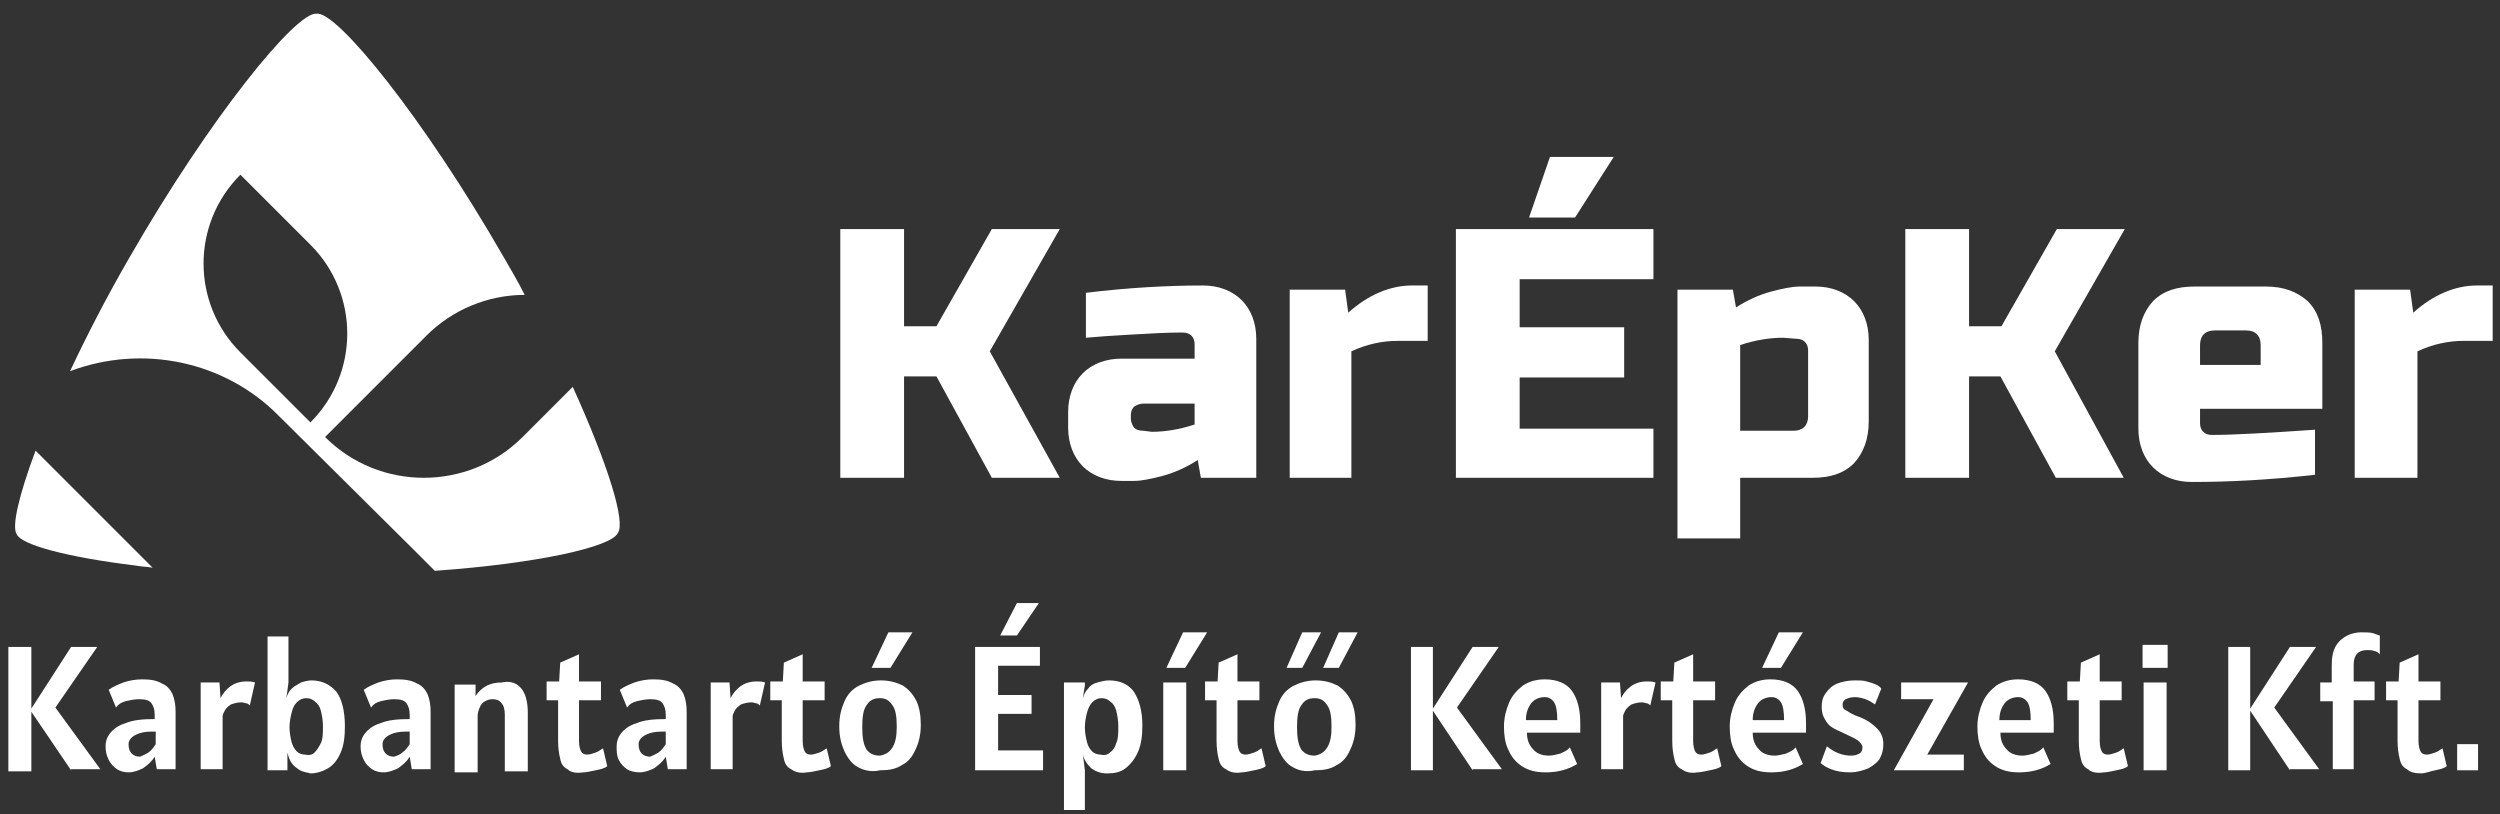 <?xml version="1.0" encoding="utf-8"?>
<!-- Generator: Adobe Illustrator 25.2.3, SVG Export Plug-In . SVG Version: 6.00 Build 0)  -->
<svg version="1.1" id="Layer_1" xmlns="http://www.w3.org/2000/svg" xmlns:xlink="http://www.w3.org/1999/xlink" x="0px" y="0px"
	 viewBox="0 0 239.2 77.9" style="enable-background:new 0 0 239.2 77.9;" xml:space="preserve">
<rect x="0" y="0" width="239.2" height="77.9" fill="#333333" stroke="none"/>
<style type="text/css">
	.st0{enable-background:new    ;}
	.st1{fill:#FFFFFF;}
</style>
<g id="Group_30" transform="translate(-131 -71.585)">
	<g class="st0">
		<path class="st1" d="M217.6,117.3h-6.2V93.5h6.1v9.3h3.1l5.3-9.3h6.5l-6.7,11.7l6.7,12.1h-6.5l-5.3-9.7h-3.1v9.7H217.6z"/>
		<path class="st1" d="M234.9,99.6c4.1-0.5,7.9-0.7,11.2-0.7c1.5,0,2.8,0.5,3.7,1.4s1.4,2.2,1.4,3.7v13.3h-5.3l-0.3-1.7
			c-1.1,0.7-2.2,1.2-3.3,1.5s-2.1,0.5-2.8,0.5h-1.2c-1.5,0-2.8-0.5-3.7-1.4s-1.4-2.2-1.4-3.7V111c0-1.5,0.5-2.8,1.4-3.7
			c0.9-0.9,2.2-1.4,3.7-1.4h7v-1.4c0-0.3-0.1-0.6-0.3-0.8c-0.2-0.2-0.5-0.3-0.9-0.3c-1.5,0-3.1,0.1-4.9,0.2
			c-1.8,0.1-3.2,0.2-4.3,0.3L234.9,99.6L234.9,99.6z M241.2,112.9c1.2,0,2.6-0.2,4.1-0.7v-2h-4.9c-0.3,0-0.6,0.1-0.9,0.3
			c-0.2,0.2-0.3,0.5-0.3,0.8v0.3c0,0.3,0.1,0.6,0.3,0.9c0.2,0.2,0.5,0.3,0.9,0.3L241.2,112.9L241.2,112.9z"/>
		<path class="st1" d="M264.7,104.2c-1.4,0-2.9,0.3-4.4,1v12.1h-5.9v-18h5.3l0.3,2.2c1.9-1.7,4-2.6,6.1-2.6h1.5v5.3H264.7z"/>
		<path class="st1" d="M289.2,117.3h-18.9V93.5h18.9v4.8h-12.8v4.6h10v4.8h-10v4.9h12.8V117.3z M277.3,92.4l2-5.8h6.1l-3.7,5.8
			H277.3z"/>
		<path class="st1" d="M297.5,117.3v5.8h-6V99.3h5.3l0.3,1.7c1.1-0.7,2.2-1.2,3.3-1.5c1.1-0.3,2.1-0.5,2.8-0.5h1.5
			c1.5,0,2.8,0.5,3.7,1.4c0.9,0.9,1.4,2.2,1.4,3.7v7.8c0,1.7-0.5,3-1.4,4c-1,1-2.3,1.4-4,1.4H297.5z M301.6,103.9
			c-1.2,0-2.6,0.2-4.1,0.7v8.2h5.1c0.9,0,1.4-0.5,1.4-1.4v-6.3c0-0.3-0.1-0.6-0.3-0.8s-0.5-0.3-0.8-0.3L301.6,103.9L301.6,103.9z"/>
		<path class="st1" d="M319.4,117.3h-6.1V93.5h6.1v9.3h3.1l5.3-9.3h6.5l-6.7,11.7l6.6,12.1h-6.5l-5.3-9.7h-3V117.3z"/>
		<path class="st1" d="M352.6,117c-4.4,0.5-8.3,0.7-11.9,0.7c-1.5,0-2.8-0.5-3.7-1.4s-1.4-2.2-1.4-3.7v-8.2c0-1.7,0.5-3,1.4-4
			c1-1,2.3-1.4,4-1.4h6.8c1.7,0,3,0.5,4,1.4c1,1,1.4,2.3,1.4,4v6.3h-11.7v1.4c0,0.3,0.1,0.6,0.3,0.8s0.5,0.3,0.8,0.3
			c2.2,0,5.5-0.2,9.9-0.5v4.3H352.6z M342.9,103.2c-0.9,0-1.4,0.5-1.4,1.4v1.9h5.8v-1.9c0-0.9-0.5-1.4-1.4-1.4H342.9z"/>
		<path class="st1" d="M366.7,104.2c-1.4,0-2.9,0.3-4.4,1v12.1h-6v-18h5.3l0.3,2.2c1.9-1.7,4-2.6,6.1-2.6h1.5v5.3H366.7z"/>
	</g>
	<g id="karepker" transform="translate(131.001 71.6)">
		<path id="Path_2" class="st1" d="M12.7,52.4l-9.3-9.3c-1.6,4.3-2.3,7.3-1.8,8c0.4,1,4.8,2.2,11.4,3c0.5,0.1,1,0.1,1.6,0.2
			C13.9,53.6,13.3,53,12.7,52.4z"/>
		<path id="Path_3" class="st1" d="M50,41.8c-5.2,5.2-13.7,5.2-18.9,0l0,0l0,0l9.7-9.7c2.5-2.5,5.9-3.9,9.4-3.9
			c-0.6-1.2-1.3-2.4-2-3.6C40.5,11.2,32.2,1,30.3,1.3C28.4,1,20.1,11.2,12.4,24.6c-2.2,3.8-4.1,7.5-5.7,10.9c6.9-2.6,14.8-1,20,4.3
			l12.7,12.6l2.2,2.2c9.9-0.7,16.9-2.3,17.5-3.6c0.8-1-0.9-6.5-4.3-14L50,41.8z M23,33.7c-4.7-4.7-4.7-12.3,0-17l0,0l6.7,6.7
			c4.7,4.7,4.7,12.3,0,17l0,0L23,33.7z"/>
	</g>
</g>
<g>
	<path class="st1" d="M6.8,73.7L3,68.1v5.7H0.8V61.9H3v5.9l3.8-5.9h2.5l-4,5.8l4.3,5.9H6.8z"/>
	<path class="st1" d="M11.2,73.6c-0.3-0.2-0.6-0.5-0.8-0.9c-0.2-0.4-0.3-0.8-0.3-1.3c0-0.4,0.1-0.8,0.4-1.2c0.3-0.4,0.8-0.8,1.5-1
		c0.7-0.3,1.6-0.4,2.8-0.4v-0.4c0-0.5-0.1-0.8-0.3-1.1c-0.2-0.3-0.6-0.4-1.2-0.4c-0.4,0-0.9,0.1-1.3,0.2c-0.4,0.1-0.7,0.3-0.9,0.6
		L10.4,66c0.4-0.3,0.9-0.5,1.4-0.7c0.6-0.2,1.2-0.3,1.8-0.3c0.8,0,1.4,0.1,1.9,0.4c0.5,0.2,0.8,0.6,1,1c0.2,0.5,0.3,1,0.3,1.7v5.5
		h-1.8l-0.2-1.2c-0.3,0.5-0.7,0.8-1.1,1.1c-0.4,0.2-0.9,0.4-1.4,0.4C11.9,73.9,11.5,73.8,11.2,73.6z M14.2,72
		c0.3-0.2,0.5-0.5,0.7-0.8V70c-0.1,0-0.2,0-0.4,0c-0.6,0-1.1,0.1-1.5,0.3c-0.4,0.2-0.7,0.5-0.7,0.9c0,0.4,0.1,0.7,0.3,0.9
		c0.2,0.2,0.5,0.3,0.8,0.3C13.6,72.3,13.9,72.2,14.2,72z"/>
	<path class="st1" d="M19.1,65.3H21l0.1,1.5c0.2-0.4,0.5-0.8,0.9-1.1c0.4-0.3,0.9-0.5,1.6-0.5c0.3,0,0.5,0,0.8,0.1l-0.5,2.2
		c-0.1-0.1-0.2-0.2-0.3-0.2c-0.1,0-0.3-0.1-0.5-0.1c-0.4,0-0.7,0.1-1,0.2c-0.3,0.2-0.5,0.4-0.6,0.6c-0.1,0.2-0.2,0.4-0.2,0.5v5.1
		h-2.1V65.3z"/>
	<path class="st1" d="M28.7,73.7c-0.3-0.2-0.6-0.4-0.8-0.7c-0.2-0.3-0.3-0.6-0.4-1v1.7h-1.9V60.9h2v4.4l-0.2,1.5
		c0.1-0.4,0.3-0.7,0.5-0.9c0.3-0.3,0.6-0.4,0.9-0.6c0.3-0.1,0.7-0.2,1-0.2c1,0,1.8,0.4,2.4,1.1c0.5,0.7,0.8,1.8,0.8,3.3
		c0,1-0.1,1.8-0.4,2.5c-0.3,0.7-0.7,1.2-1.2,1.5c-0.5,0.3-1.1,0.5-1.7,0.5C29.4,73.9,29.1,73.9,28.7,73.7z M30.1,72
		c0.2-0.2,0.4-0.5,0.6-0.9c0.2-0.4,0.2-1,0.2-1.6c0-0.6-0.1-1.1-0.2-1.5s-0.3-0.7-0.6-0.9c-0.2-0.2-0.5-0.3-0.8-0.3
		c-0.3,0-0.6,0.1-0.9,0.4s-0.4,0.6-0.5,1c-0.1,0.4-0.2,0.9-0.2,1.4c0,0.5,0.1,1,0.2,1.4c0.1,0.4,0.3,0.7,0.5,0.9
		c0.2,0.2,0.5,0.3,0.8,0.3C29.6,72.3,29.9,72.2,30.1,72z"/>
	<path class="st1" d="M35.6,73.6c-0.3-0.2-0.6-0.5-0.8-0.9c-0.2-0.4-0.3-0.8-0.3-1.3c0-0.4,0.1-0.8,0.4-1.2c0.3-0.4,0.8-0.8,1.5-1
		c0.7-0.3,1.6-0.4,2.8-0.4v-0.4c0-0.5-0.1-0.8-0.3-1.1c-0.2-0.3-0.6-0.4-1.2-0.4c-0.4,0-0.9,0.1-1.3,0.2c-0.4,0.1-0.7,0.3-0.9,0.6
		L34.8,66c0.4-0.3,0.9-0.5,1.4-0.7c0.6-0.2,1.2-0.3,1.8-0.3c0.8,0,1.4,0.1,1.9,0.4c0.5,0.2,0.8,0.6,1,1c0.2,0.5,0.3,1,0.3,1.7v5.5
		h-1.8l-0.2-1.2c-0.3,0.5-0.7,0.8-1.1,1.1c-0.4,0.2-0.9,0.4-1.4,0.4C36.3,73.9,35.9,73.8,35.6,73.6z M38.5,72
		c0.3-0.2,0.5-0.5,0.7-0.8V70c-0.1,0-0.2,0-0.4,0c-0.6,0-1.1,0.1-1.5,0.3c-0.4,0.2-0.7,0.5-0.7,0.9c0,0.4,0.1,0.7,0.3,0.9
		c0.2,0.2,0.5,0.3,0.8,0.3C38,72.3,38.3,72.2,38.5,72z"/>
	<path class="st1" d="M49.9,65.9c0.4,0.5,0.6,1.3,0.6,2.3v5.6h-2.2v-5.4c0-0.5-0.1-0.9-0.3-1.1c-0.2-0.3-0.5-0.4-0.9-0.4
		c-0.3,0-0.5,0.1-0.7,0.2c-0.2,0.1-0.4,0.3-0.5,0.6c-0.1,0.2-0.2,0.5-0.2,0.8v5.4h-2.2v-8.4h2l0,1.1c0.6-0.9,1.4-1.3,2.5-1.3
		C48.9,65.1,49.5,65.4,49.9,65.9z"/>
	<path class="st1" d="M54.3,73.6c-0.4-0.2-0.6-0.5-0.7-1c-0.1-0.4-0.2-1-0.2-1.7v-3.9h-1.1v-1.8h1.2l0.1-1.8l1.8-0.8v2.6h2.1v1.8
		h-2.1v3.9c0,0.5,0.1,0.8,0.2,1c0.1,0.2,0.3,0.3,0.6,0.3c0.2,0,0.5-0.1,0.8-0.2c0.3-0.1,0.5-0.3,0.7-0.4l0.4,1.7
		c-0.2,0.2-0.6,0.3-1.1,0.4c-0.5,0.1-0.9,0.2-1.2,0.2C55.1,74,54.6,73.9,54.3,73.6z"/>
	<path class="st1" d="M60,73.6c-0.3-0.2-0.6-0.5-0.8-0.9C59,72.3,59,71.9,59,71.4c0-0.4,0.1-0.8,0.4-1.2c0.3-0.4,0.8-0.8,1.5-1
		c0.7-0.3,1.6-0.4,2.8-0.4v-0.4c0-0.5-0.1-0.8-0.3-1.1c-0.2-0.3-0.6-0.4-1.2-0.4c-0.4,0-0.9,0.1-1.3,0.2c-0.4,0.1-0.7,0.3-0.9,0.6
		L59.3,66c0.4-0.3,0.9-0.5,1.4-0.7c0.6-0.2,1.2-0.3,1.8-0.3c0.8,0,1.4,0.1,1.9,0.4c0.5,0.2,0.8,0.6,1,1c0.2,0.5,0.3,1,0.3,1.7v5.5
		h-1.8l-0.2-1.2c-0.3,0.5-0.7,0.8-1.1,1.1c-0.4,0.2-0.9,0.4-1.4,0.4C60.8,73.9,60.3,73.8,60,73.6z M63,72c0.3-0.2,0.5-0.5,0.7-0.8
		V70c-0.1,0-0.2,0-0.4,0c-0.6,0-1.1,0.1-1.5,0.3c-0.4,0.2-0.7,0.5-0.7,0.9c0,0.4,0.1,0.7,0.3,0.9c0.2,0.2,0.5,0.3,0.8,0.3
		C62.4,72.3,62.7,72.2,63,72z"/>
	<path class="st1" d="M67.9,65.3h1.9l0.1,1.5c0.2-0.4,0.5-0.8,0.9-1.1c0.4-0.3,0.9-0.5,1.6-0.5c0.3,0,0.5,0,0.8,0.1l-0.5,2.2
		c-0.1-0.1-0.2-0.2-0.3-0.2c-0.1,0-0.3-0.1-0.5-0.1c-0.4,0-0.7,0.1-1,0.2c-0.3,0.2-0.5,0.4-0.6,0.6c-0.1,0.2-0.2,0.4-0.2,0.5v5.1
		h-2.1V65.3z"/>
	<path class="st1" d="M75.7,73.6c-0.4-0.2-0.6-0.5-0.7-1c-0.1-0.4-0.2-1-0.2-1.7v-3.9h-1.1v-1.8h1.2l0.1-1.8l1.8-0.8v2.6h2.1v1.8
		h-2.1v3.9c0,0.5,0.1,0.8,0.2,1c0.1,0.2,0.3,0.3,0.6,0.3c0.2,0,0.5-0.1,0.8-0.2c0.3-0.1,0.5-0.3,0.7-0.4l0.4,1.7
		c-0.2,0.2-0.6,0.3-1.1,0.4c-0.5,0.1-0.9,0.2-1.2,0.2C76.6,74,76.1,73.9,75.7,73.6z"/>
	<path class="st1" d="M82.1,73.4c-0.6-0.3-1-0.9-1.3-1.5c-0.3-0.7-0.5-1.4-0.5-2.4s0.2-1.7,0.5-2.4c0.3-0.7,0.8-1.2,1.4-1.5
		c0.6-0.3,1.3-0.5,2.1-0.5c0.8,0,1.5,0.2,2.1,0.5c0.6,0.4,1,0.9,1.3,1.5c0.3,0.7,0.4,1.4,0.4,2.3c0,0.9-0.2,1.7-0.5,2.3
		c-0.3,0.7-0.7,1.2-1.3,1.5c-0.6,0.4-1.3,0.5-2.1,0.5C83.4,73.9,82.6,73.7,82.1,73.4z M85.4,71.5c0.3-0.5,0.4-1.1,0.4-2
		c0-0.9-0.1-1.6-0.4-2c-0.3-0.5-0.7-0.7-1.2-0.7c-0.6,0-1,0.2-1.3,0.7c-0.3,0.4-0.4,1.1-0.4,2.1c0,0.9,0.1,1.6,0.4,2.1
		c0.3,0.4,0.7,0.6,1.3,0.6C84.7,72.2,85.1,72,85.4,71.5z M85,60.5h2.3l-2.1,3.4h-1.8L85,60.5z"/>
	<path class="st1" d="M99.8,71.8v1.9h-6.5V61.9h6.2v1.8h-4v2.8h3.2v1.8h-3.2v3.5H99.8z M97.3,57.7h2.1l-2.1,3.1h-1.6L97.3,57.7z"/>
	<path class="st1" d="M101.8,65.3h2v0.3l-0.2,1.2c0.1-0.3,0.2-0.6,0.5-0.9c0.2-0.3,0.5-0.5,0.9-0.6s0.7-0.2,1.1-0.2
		c1.1,0,1.9,0.4,2.4,1.1c0.5,0.8,0.8,1.8,0.8,3.2c0,1-0.1,1.8-0.4,2.5c-0.3,0.7-0.7,1.2-1.2,1.6c-0.5,0.4-1.1,0.5-1.8,0.5
		c-0.6,0-1.1-0.2-1.5-0.5c-0.4-0.4-0.7-0.8-0.8-1.4l0.2,1.6v3.8h-2V65.3z M106.2,72c0.3-0.2,0.5-0.5,0.6-0.9c0.2-0.4,0.2-1,0.2-1.6
		c0-0.6-0.1-1.1-0.2-1.5s-0.3-0.7-0.6-0.9c-0.2-0.2-0.5-0.3-0.8-0.3c-0.3,0-0.6,0.1-0.9,0.4c-0.2,0.2-0.4,0.6-0.5,1
		c-0.1,0.4-0.2,0.9-0.2,1.4c0,0.5,0.1,1,0.2,1.4c0.1,0.4,0.3,0.7,0.5,0.9c0.2,0.2,0.5,0.3,0.8,0.3C105.7,72.3,106,72.2,106.2,72z"/>
	<path class="st1" d="M111.3,65.3h2.2v8.4h-2.2V65.3z M113.2,60.5h2.3l-2.1,3.4h-1.8L113.2,60.5z"/>
	<path class="st1" d="M117.3,73.6c-0.4-0.2-0.6-0.5-0.7-1c-0.1-0.4-0.2-1-0.2-1.7v-3.9h-1.1v-1.8h1.2l0.1-1.8l1.8-0.8v2.6h2.1v1.8
		h-2.1v3.9c0,0.5,0.1,0.8,0.2,1c0.1,0.2,0.3,0.3,0.6,0.3c0.2,0,0.5-0.1,0.8-0.2c0.3-0.1,0.5-0.3,0.7-0.4l0.4,1.7
		c-0.2,0.2-0.6,0.3-1.1,0.4c-0.5,0.1-0.9,0.2-1.2,0.2C118.2,74,117.7,73.9,117.3,73.6z"/>
	<path class="st1" d="M123.7,73.4c-0.6-0.3-1-0.9-1.3-1.5c-0.3-0.7-0.5-1.4-0.5-2.4s0.2-1.7,0.5-2.4c0.3-0.7,0.8-1.2,1.4-1.5
		c0.6-0.3,1.3-0.5,2.1-0.5c0.8,0,1.5,0.2,2.1,0.5c0.6,0.4,1,0.9,1.3,1.5c0.3,0.7,0.4,1.4,0.4,2.3c0,0.9-0.2,1.7-0.5,2.3
		c-0.3,0.7-0.7,1.2-1.3,1.5c-0.6,0.4-1.3,0.5-2.1,0.5C124.9,73.9,124.2,73.7,123.7,73.4z M124.6,60.5h1.8l-1.8,3.4h-1.5L124.6,60.5z
		 M127,71.5c0.3-0.5,0.4-1.1,0.4-2c0-0.9-0.1-1.6-0.4-2c-0.3-0.5-0.7-0.7-1.2-0.7c-0.6,0-1,0.2-1.3,0.7c-0.3,0.4-0.4,1.1-0.4,2.1
		c0,0.9,0.1,1.6,0.4,2.1c0.3,0.4,0.7,0.6,1.3,0.6C126.3,72.2,126.7,72,127,71.5z M128.1,60.5h1.8l-1.8,3.4h-1.5L128.1,60.5z"/>
	<path class="st1" d="M140.9,73.7l-3.8-5.7v5.7H135V61.9h2.1v5.9l3.8-5.9h2.5l-4,5.8l4.3,5.9H140.9z"/>
	<path class="st1" d="M145.6,73.3c-0.6-0.4-1-0.9-1.3-1.6c-0.3-0.6-0.4-1.4-0.4-2.2c0-0.8,0.2-1.6,0.5-2.3c0.3-0.7,0.8-1.2,1.3-1.6
		c0.6-0.4,1.3-0.6,2.1-0.6c1.2,0,2.1,0.4,2.6,1.1c0.5,0.7,0.8,1.7,0.8,3.1c0,0.3,0,0.6,0,0.9h-5.1c0,0.7,0.2,1.2,0.6,1.6
		c0.3,0.4,0.9,0.6,1.5,0.6c0.3,0,0.7-0.1,1.1-0.2c0.4-0.2,0.7-0.3,0.9-0.6l0.7,1.6c-0.8,0.5-1.8,0.8-3,0.8
		C146.9,73.9,146.2,73.7,145.6,73.3z M149,68.9c0-0.8-0.1-1.4-0.3-1.7c-0.2-0.3-0.5-0.5-0.9-0.5c-0.5,0-1,0.2-1.3,0.6
		c-0.3,0.4-0.5,0.9-0.5,1.6H149z"/>
	<path class="st1" d="M153.1,65.3h1.9l0.1,1.5c0.2-0.4,0.5-0.8,0.9-1.1c0.4-0.3,0.9-0.5,1.6-0.5c0.3,0,0.5,0,0.8,0.1l-0.5,2.2
		c-0.1-0.1-0.2-0.2-0.3-0.2c-0.1,0-0.3-0.1-0.5-0.1c-0.4,0-0.7,0.1-1,0.2c-0.3,0.2-0.5,0.4-0.6,0.6c-0.1,0.2-0.2,0.4-0.2,0.5v5.1
		h-2.1V65.3z"/>
	<path class="st1" d="M160.9,73.6c-0.4-0.2-0.6-0.5-0.7-1c-0.1-0.4-0.2-1-0.2-1.7v-3.9h-1.1v-1.8h1.2l0.1-1.8l1.8-0.8v2.6h2.1v1.8
		H162v3.9c0,0.5,0.1,0.8,0.2,1c0.1,0.2,0.3,0.3,0.6,0.3c0.2,0,0.5-0.1,0.8-0.2c0.3-0.1,0.5-0.3,0.7-0.4l0.4,1.7
		c-0.2,0.2-0.6,0.3-1.1,0.4s-0.9,0.2-1.2,0.2C161.8,74,161.3,73.9,160.9,73.6z"/>
	<path class="st1" d="M167.2,73.3c-0.6-0.4-1-0.9-1.3-1.6c-0.3-0.6-0.4-1.4-0.4-2.2c0-0.8,0.2-1.6,0.5-2.3c0.3-0.7,0.8-1.2,1.3-1.6
		c0.6-0.4,1.3-0.6,2.1-0.6c1.2,0,2.1,0.4,2.6,1.1c0.5,0.7,0.8,1.7,0.8,3.1c0,0.3,0,0.6,0,0.9h-5.1c0,0.7,0.2,1.2,0.6,1.6
		c0.3,0.4,0.9,0.6,1.5,0.6c0.3,0,0.7-0.1,1.1-0.2c0.4-0.2,0.7-0.3,0.9-0.6l0.7,1.6c-0.8,0.5-1.8,0.8-3,0.8
		C168.5,73.9,167.8,73.7,167.2,73.3z M170.7,68.9c0-0.8-0.1-1.4-0.3-1.7c-0.2-0.3-0.5-0.5-0.9-0.5c-0.5,0-1,0.2-1.3,0.6
		c-0.3,0.4-0.5,0.9-0.5,1.6H170.7z M170.2,60.5h2.3l-2.1,3.4h-1.8L170.2,60.5z"/>
	<path class="st1" d="M175.2,73.6c-0.5-0.2-0.8-0.4-1-0.6l0.6-1.6c0.7,0.6,1.5,0.9,2.3,0.9c0.4,0,0.6-0.1,0.8-0.2
		c0.2-0.1,0.3-0.3,0.3-0.6c0-0.2-0.2-0.5-0.5-0.7c-0.3-0.2-0.8-0.4-1.4-0.7c-0.4-0.2-0.7-0.3-1-0.5c-0.3-0.2-0.5-0.4-0.7-0.8
		c-0.2-0.3-0.3-0.7-0.3-1.2c0-0.5,0.1-0.9,0.4-1.3c0.3-0.4,0.6-0.7,1.1-0.9c0.5-0.2,1.1-0.3,1.7-0.3c0.4,0,0.8,0,1.1,0.1
		c0.4,0.1,0.7,0.2,0.9,0.3c0.2,0.1,0.4,0.2,0.5,0.4l-0.6,1.5c-0.3-0.2-0.6-0.4-0.9-0.5c-0.3-0.1-0.7-0.2-1-0.2
		c-0.4,0-0.7,0.1-0.9,0.2c-0.2,0.1-0.3,0.3-0.3,0.5c0,0.3,0.1,0.5,0.4,0.6c0.3,0.2,0.6,0.4,1.2,0.6c0.8,0.3,1.3,0.7,1.7,1.1
		c0.4,0.4,0.6,0.9,0.6,1.5c0,0.5-0.1,0.9-0.3,1.3c-0.2,0.4-0.6,0.7-1.1,1c-0.5,0.2-1.1,0.4-1.8,0.4
		C176.3,73.9,175.7,73.8,175.2,73.6z"/>
	<path class="st1" d="M184.4,72.2h3.5v1.5h-6.7l3.8-6.8h-3.1v-1.6h6.4L184.4,72.2z"/>
	<path class="st1" d="M190.9,73.3c-0.6-0.4-1-0.9-1.3-1.6c-0.3-0.6-0.4-1.4-0.4-2.2c0-0.8,0.2-1.6,0.5-2.3c0.3-0.7,0.8-1.2,1.3-1.6
		c0.6-0.4,1.3-0.6,2.1-0.6c1.2,0,2.1,0.4,2.6,1.1c0.5,0.7,0.8,1.7,0.8,3.1c0,0.3,0,0.6,0,0.9h-5.1c0,0.7,0.2,1.2,0.6,1.6
		c0.3,0.4,0.9,0.6,1.5,0.6c0.3,0,0.7-0.1,1.1-0.2c0.4-0.2,0.7-0.3,0.9-0.6l0.7,1.6c-0.8,0.5-1.8,0.8-3,0.8
		C192.2,73.9,191.5,73.7,190.9,73.3z M194.3,68.9c0-0.8-0.1-1.4-0.3-1.7c-0.2-0.3-0.5-0.5-0.9-0.5c-0.5,0-1,0.2-1.3,0.6
		c-0.3,0.4-0.5,0.9-0.5,1.6H194.3z"/>
	<path class="st1" d="M199.8,73.6c-0.4-0.2-0.6-0.5-0.7-1c-0.1-0.4-0.2-1-0.2-1.7v-3.9h-1.1v-1.8h1.2l0.1-1.8l1.8-0.8v2.6h2.1v1.8
		h-2.1v3.9c0,0.5,0.1,0.8,0.2,1c0.1,0.2,0.3,0.3,0.6,0.3c0.2,0,0.5-0.1,0.8-0.2c0.3-0.1,0.5-0.3,0.7-0.4l0.4,1.7
		c-0.2,0.2-0.6,0.3-1.1,0.4s-0.9,0.2-1.2,0.2C200.6,74,200.1,73.9,199.8,73.6z"/>
	<path class="st1" d="M205,61.7h2.4v2.2H205V61.7z M205.1,65.3h2.2v8.4h-2.2V65.3z"/>
	<path class="st1" d="M219.1,73.7l-3.8-5.7v5.7h-2.1V61.9h2.1v5.9l3.8-5.9h2.5l-4,5.8l4.3,5.9H219.1z"/>
	<path class="st1" d="M223.2,67.1H222v-1.8h1.1v-1.6c0-0.8,0.1-1.4,0.4-1.9c0.3-0.5,0.7-0.8,1.1-1c0.4-0.2,0.9-0.3,1.3-0.3
		c0.5,0,0.9,0,1.2,0.1c0.3,0.1,0.5,0.2,0.6,0.2v1.8c-0.1-0.1-0.3-0.3-0.5-0.3c-0.2-0.1-0.5-0.1-0.7-0.1c-0.9,0-1.3,0.5-1.3,1.4v1.6
		h2v1.8h-2v6.6h-2V67.1z"/>
	<path class="st1" d="M230.3,73.6c-0.4-0.2-0.6-0.5-0.7-1c-0.1-0.4-0.2-1-0.2-1.7v-3.9h-1.1v-1.8h1.2l0.1-1.8l1.8-0.8v2.6h2.1v1.8
		h-2.1v3.9c0,0.5,0.1,0.8,0.2,1c0.1,0.2,0.3,0.3,0.6,0.3c0.2,0,0.5-0.1,0.8-0.2c0.3-0.1,0.5-0.3,0.7-0.4l0.4,1.7
		c-0.2,0.2-0.6,0.3-1.1,0.4S232,74,231.7,74C231.1,74,230.6,73.9,230.3,73.6z"/>
	<path class="st1" d="M235.1,71.2h2v2.5h-2V71.2z"/>
</g>
</svg>
